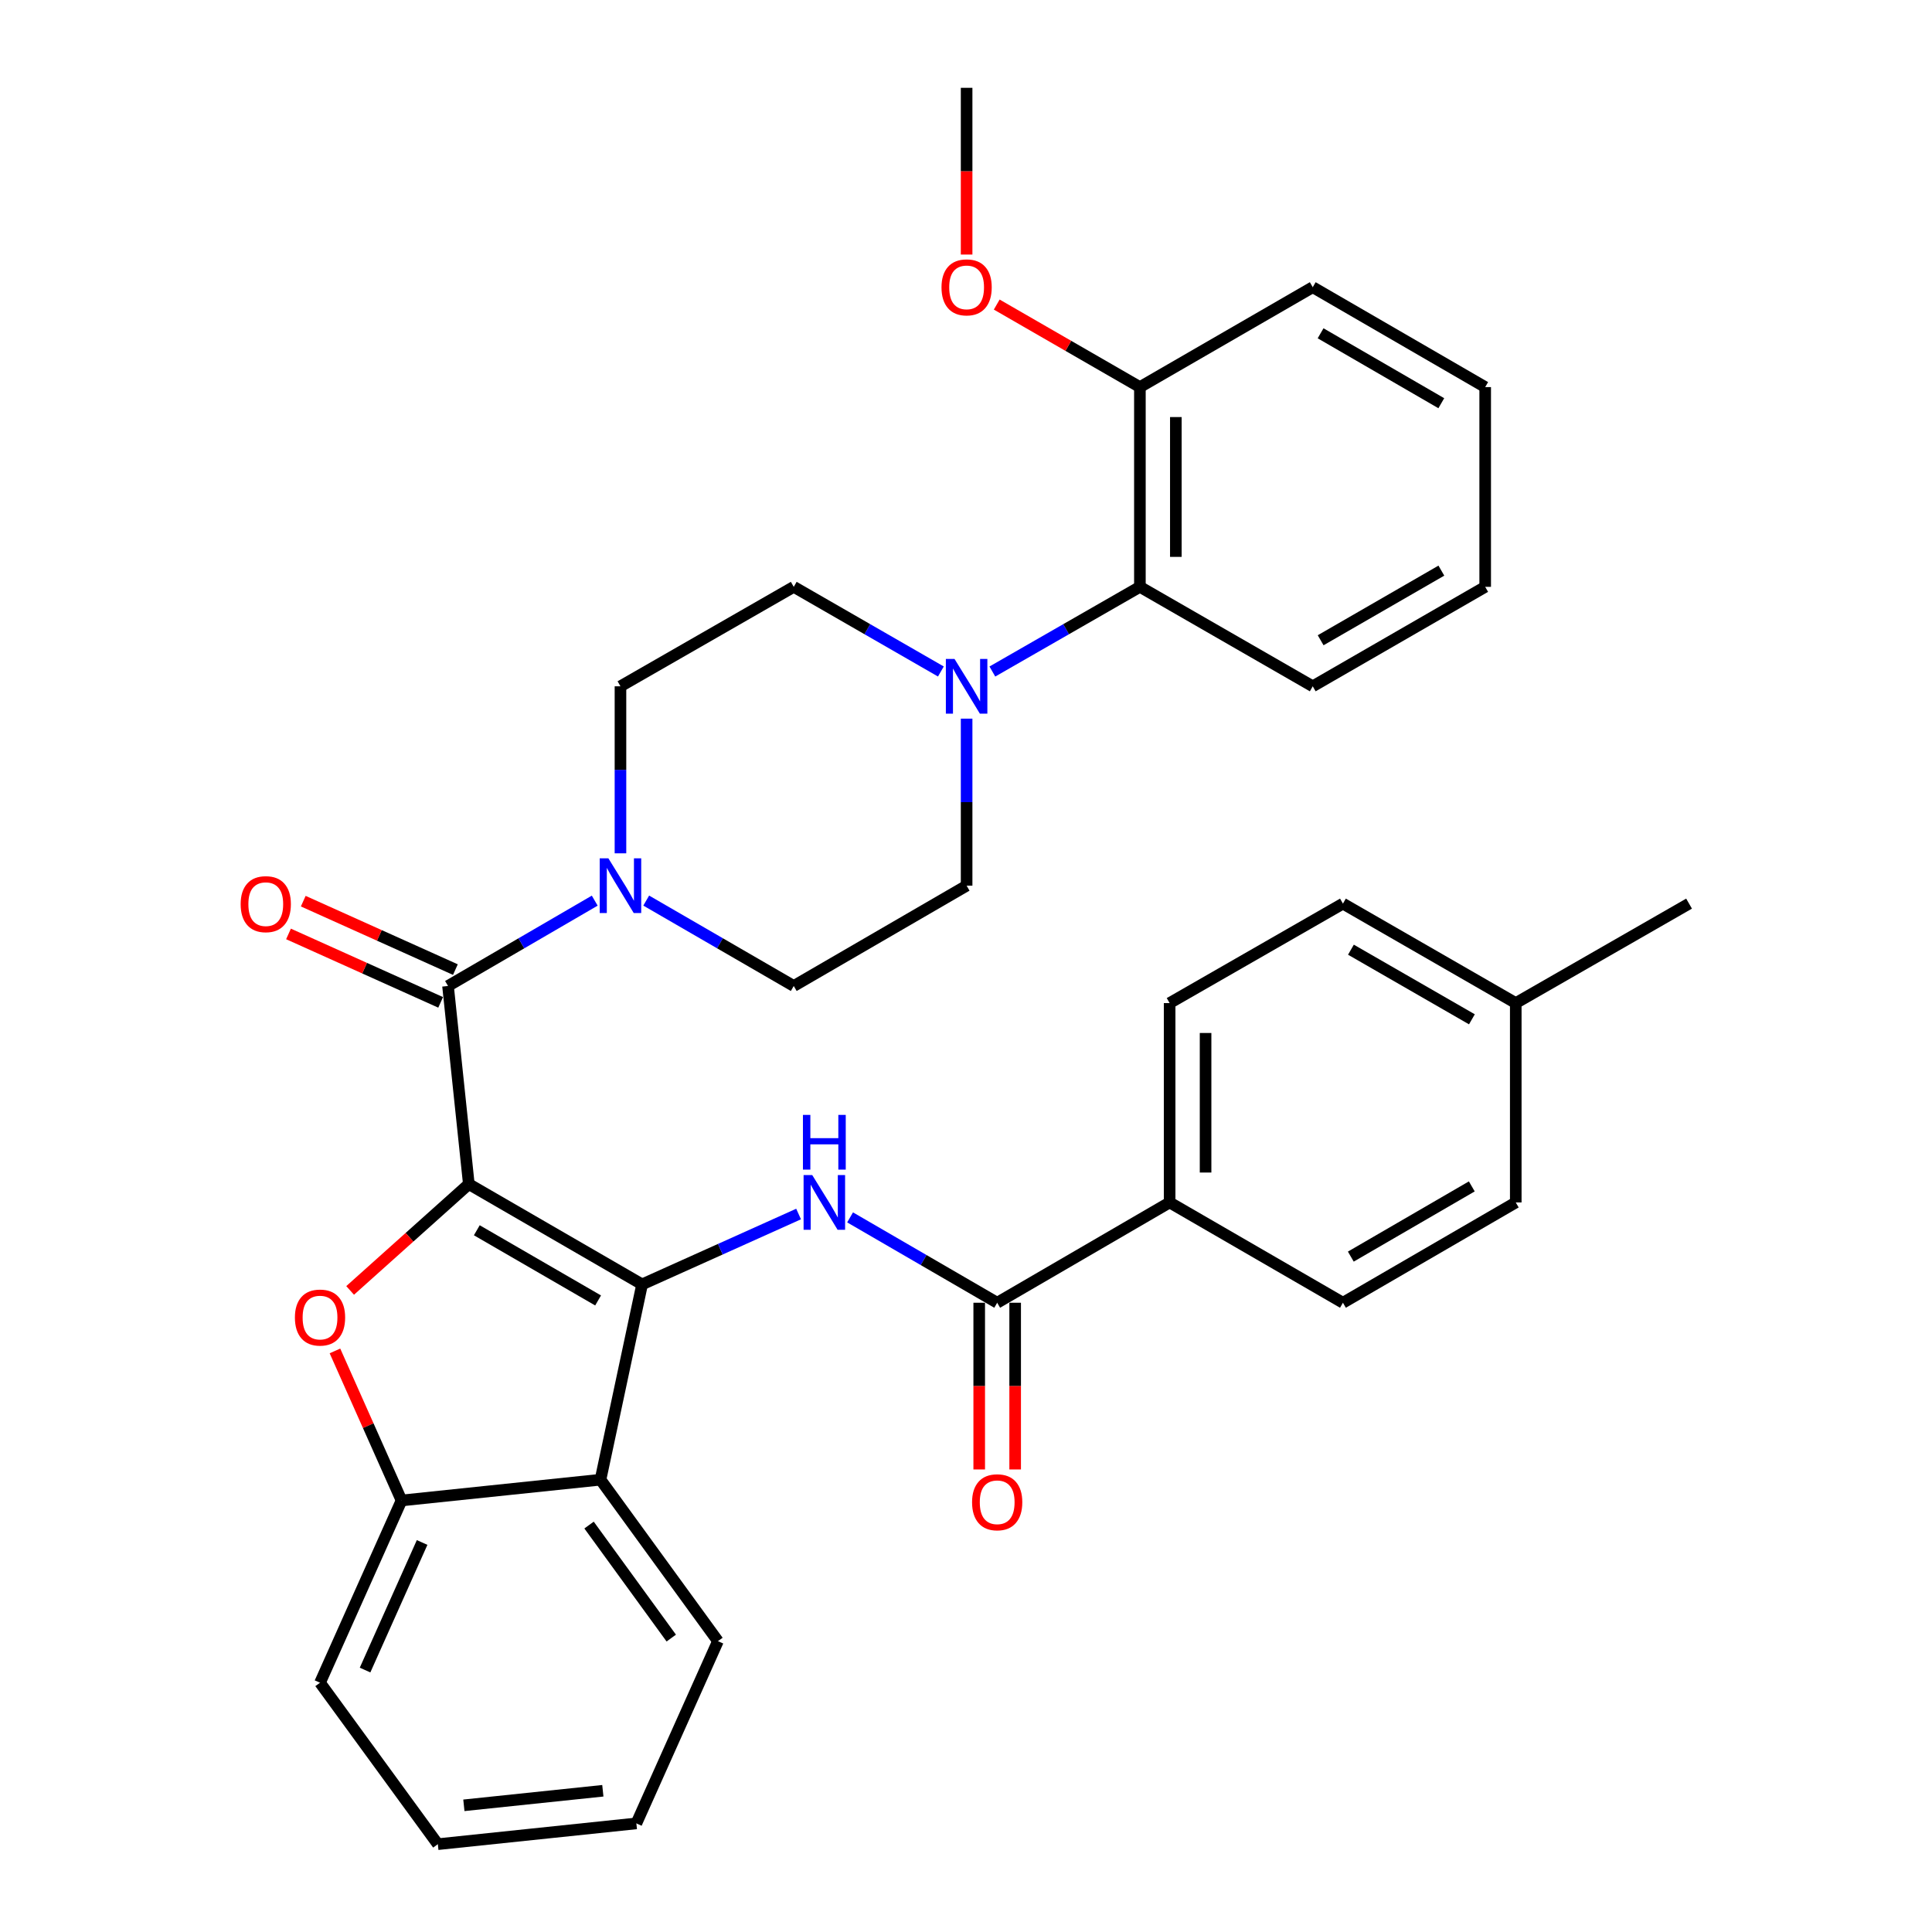 <?xml version='1.0' encoding='iso-8859-1'?>
<svg version='1.1' baseProfile='full'
              xmlns='http://www.w3.org/2000/svg'
                      xmlns:rdkit='http://www.rdkit.org/xml'
                      xmlns:xlink='http://www.w3.org/1999/xlink'
                  xml:space='preserve'
width='1000px' height='1000px' viewBox='0 0 1000 1000'>
<!-- END OF HEADER -->
<rect style='opacity:1.0;fill:#FFFFFF;stroke:none' width='1000' height='1000' x='0' y='0'> </rect>
<path class='bond-0' d='M 242.664,612.895 L 332.345,664.8' style='fill:none;fill-rule:evenodd;stroke:#000000;stroke-width:6px;stroke-linecap:butt;stroke-linejoin:miter;stroke-opacity:1' />
<path class='bond-0' d='M 246.797,636.782 L 309.574,673.116' style='fill:none;fill-rule:evenodd;stroke:#000000;stroke-width:6px;stroke-linecap:butt;stroke-linejoin:miter;stroke-opacity:1' />
<path class='bond-1' d='M 242.664,612.895 L 211.946,640.41' style='fill:none;fill-rule:evenodd;stroke:#000000;stroke-width:6px;stroke-linecap:butt;stroke-linejoin:miter;stroke-opacity:1' />
<path class='bond-1' d='M 211.946,640.41 L 181.228,667.924' style='fill:none;fill-rule:evenodd;stroke:#FF0000;stroke-width:6px;stroke-linecap:butt;stroke-linejoin:miter;stroke-opacity:1' />
<path class='bond-2' d='M 242.664,612.895 L 231.894,510.346' style='fill:none;fill-rule:evenodd;stroke:#000000;stroke-width:6px;stroke-linecap:butt;stroke-linejoin:miter;stroke-opacity:1' />
<path class='bond-3' d='M 332.345,664.8 L 372.848,646.587' style='fill:none;fill-rule:evenodd;stroke:#000000;stroke-width:6px;stroke-linecap:butt;stroke-linejoin:miter;stroke-opacity:1' />
<path class='bond-3' d='M 372.848,646.587 L 413.351,628.375' style='fill:none;fill-rule:evenodd;stroke:#0000FF;stroke-width:6px;stroke-linecap:butt;stroke-linejoin:miter;stroke-opacity:1' />
<path class='bond-4' d='M 332.345,664.8 L 310.816,765.891' style='fill:none;fill-rule:evenodd;stroke:#000000;stroke-width:6px;stroke-linecap:butt;stroke-linejoin:miter;stroke-opacity:1' />
<path class='bond-7' d='M 173.37,699.237 L 190.601,737.939' style='fill:none;fill-rule:evenodd;stroke:#FF0000;stroke-width:6px;stroke-linecap:butt;stroke-linejoin:miter;stroke-opacity:1' />
<path class='bond-7' d='M 190.601,737.939 L 207.833,776.64' style='fill:none;fill-rule:evenodd;stroke:#000000;stroke-width:6px;stroke-linecap:butt;stroke-linejoin:miter;stroke-opacity:1' />
<path class='bond-5' d='M 231.894,510.346 L 269.862,488.258' style='fill:none;fill-rule:evenodd;stroke:#000000;stroke-width:6px;stroke-linecap:butt;stroke-linejoin:miter;stroke-opacity:1' />
<path class='bond-5' d='M 269.862,488.258 L 307.83,466.17' style='fill:none;fill-rule:evenodd;stroke:#0000FF;stroke-width:6px;stroke-linecap:butt;stroke-linejoin:miter;stroke-opacity:1' />
<path class='bond-11' d='M 235.71,501.863 L 196.337,484.15' style='fill:none;fill-rule:evenodd;stroke:#000000;stroke-width:6px;stroke-linecap:butt;stroke-linejoin:miter;stroke-opacity:1' />
<path class='bond-11' d='M 196.337,484.15 L 156.964,466.437' style='fill:none;fill-rule:evenodd;stroke:#FF0000;stroke-width:6px;stroke-linecap:butt;stroke-linejoin:miter;stroke-opacity:1' />
<path class='bond-11' d='M 228.078,518.829 L 188.705,501.116' style='fill:none;fill-rule:evenodd;stroke:#000000;stroke-width:6px;stroke-linecap:butt;stroke-linejoin:miter;stroke-opacity:1' />
<path class='bond-11' d='M 188.705,501.116 L 149.331,483.403' style='fill:none;fill-rule:evenodd;stroke:#FF0000;stroke-width:6px;stroke-linecap:butt;stroke-linejoin:miter;stroke-opacity:1' />
<path class='bond-6' d='M 440.003,630.116 L 478.072,652.207' style='fill:none;fill-rule:evenodd;stroke:#0000FF;stroke-width:6px;stroke-linecap:butt;stroke-linejoin:miter;stroke-opacity:1' />
<path class='bond-6' d='M 478.072,652.207 L 516.141,674.298' style='fill:none;fill-rule:evenodd;stroke:#000000;stroke-width:6px;stroke-linecap:butt;stroke-linejoin:miter;stroke-opacity:1' />
<path class='bond-23' d='M 310.816,765.891 L 371.609,849.454' style='fill:none;fill-rule:evenodd;stroke:#000000;stroke-width:6px;stroke-linecap:butt;stroke-linejoin:miter;stroke-opacity:1' />
<path class='bond-23' d='M 304.891,789.37 L 347.447,847.864' style='fill:none;fill-rule:evenodd;stroke:#000000;stroke-width:6px;stroke-linecap:butt;stroke-linejoin:miter;stroke-opacity:1' />
<path class='bond-34' d='M 310.816,765.891 L 207.833,776.64' style='fill:none;fill-rule:evenodd;stroke:#000000;stroke-width:6px;stroke-linecap:butt;stroke-linejoin:miter;stroke-opacity:1' />
<path class='bond-12' d='M 334.482,466.138 L 372.663,488.242' style='fill:none;fill-rule:evenodd;stroke:#0000FF;stroke-width:6px;stroke-linecap:butt;stroke-linejoin:miter;stroke-opacity:1' />
<path class='bond-12' d='M 372.663,488.242 L 410.843,510.346' style='fill:none;fill-rule:evenodd;stroke:#000000;stroke-width:6px;stroke-linecap:butt;stroke-linejoin:miter;stroke-opacity:1' />
<path class='bond-13' d='M 321.151,441.68 L 321.151,398.455' style='fill:none;fill-rule:evenodd;stroke:#0000FF;stroke-width:6px;stroke-linecap:butt;stroke-linejoin:miter;stroke-opacity:1' />
<path class='bond-13' d='M 321.151,398.455 L 321.151,355.23' style='fill:none;fill-rule:evenodd;stroke:#000000;stroke-width:6px;stroke-linecap:butt;stroke-linejoin:miter;stroke-opacity:1' />
<path class='bond-10' d='M 516.141,674.298 L 605.399,622.383' style='fill:none;fill-rule:evenodd;stroke:#000000;stroke-width:6px;stroke-linecap:butt;stroke-linejoin:miter;stroke-opacity:1' />
<path class='bond-16' d='M 506.839,674.298 L 506.839,717.443' style='fill:none;fill-rule:evenodd;stroke:#000000;stroke-width:6px;stroke-linecap:butt;stroke-linejoin:miter;stroke-opacity:1' />
<path class='bond-16' d='M 506.839,717.443 L 506.839,760.588' style='fill:none;fill-rule:evenodd;stroke:#FF0000;stroke-width:6px;stroke-linecap:butt;stroke-linejoin:miter;stroke-opacity:1' />
<path class='bond-16' d='M 525.443,674.298 L 525.443,717.443' style='fill:none;fill-rule:evenodd;stroke:#000000;stroke-width:6px;stroke-linecap:butt;stroke-linejoin:miter;stroke-opacity:1' />
<path class='bond-16' d='M 525.443,717.443 L 525.443,760.588' style='fill:none;fill-rule:evenodd;stroke:#FF0000;stroke-width:6px;stroke-linecap:butt;stroke-linejoin:miter;stroke-opacity:1' />
<path class='bond-25' d='M 207.833,776.64 L 165.643,870.973' style='fill:none;fill-rule:evenodd;stroke:#000000;stroke-width:6px;stroke-linecap:butt;stroke-linejoin:miter;stroke-opacity:1' />
<path class='bond-25' d='M 218.487,798.386 L 188.955,864.418' style='fill:none;fill-rule:evenodd;stroke:#000000;stroke-width:6px;stroke-linecap:butt;stroke-linejoin:miter;stroke-opacity:1' />
<path class='bond-8' d='M 486.997,347.566 L 448.92,325.658' style='fill:none;fill-rule:evenodd;stroke:#0000FF;stroke-width:6px;stroke-linecap:butt;stroke-linejoin:miter;stroke-opacity:1' />
<path class='bond-8' d='M 448.92,325.658 L 410.843,303.749' style='fill:none;fill-rule:evenodd;stroke:#000000;stroke-width:6px;stroke-linecap:butt;stroke-linejoin:miter;stroke-opacity:1' />
<path class='bond-9' d='M 513.643,347.582 L 551.826,325.666' style='fill:none;fill-rule:evenodd;stroke:#0000FF;stroke-width:6px;stroke-linecap:butt;stroke-linejoin:miter;stroke-opacity:1' />
<path class='bond-9' d='M 551.826,325.666 L 590.009,303.749' style='fill:none;fill-rule:evenodd;stroke:#000000;stroke-width:6px;stroke-linecap:butt;stroke-linejoin:miter;stroke-opacity:1' />
<path class='bond-35' d='M 500.318,371.97 L 500.318,415.195' style='fill:none;fill-rule:evenodd;stroke:#0000FF;stroke-width:6px;stroke-linecap:butt;stroke-linejoin:miter;stroke-opacity:1' />
<path class='bond-35' d='M 500.318,415.195 L 500.318,458.42' style='fill:none;fill-rule:evenodd;stroke:#000000;stroke-width:6px;stroke-linecap:butt;stroke-linejoin:miter;stroke-opacity:1' />
<path class='bond-17' d='M 590.009,303.749 L 590.009,200.363' style='fill:none;fill-rule:evenodd;stroke:#000000;stroke-width:6px;stroke-linecap:butt;stroke-linejoin:miter;stroke-opacity:1' />
<path class='bond-17' d='M 608.613,288.241 L 608.613,215.871' style='fill:none;fill-rule:evenodd;stroke:#000000;stroke-width:6px;stroke-linecap:butt;stroke-linejoin:miter;stroke-opacity:1' />
<path class='bond-26' d='M 590.009,303.749 L 679.473,355.23' style='fill:none;fill-rule:evenodd;stroke:#000000;stroke-width:6px;stroke-linecap:butt;stroke-linejoin:miter;stroke-opacity:1' />
<path class='bond-18' d='M 605.399,622.383 L 605.399,519.193' style='fill:none;fill-rule:evenodd;stroke:#000000;stroke-width:6px;stroke-linecap:butt;stroke-linejoin:miter;stroke-opacity:1' />
<path class='bond-18' d='M 624.003,606.904 L 624.003,534.672' style='fill:none;fill-rule:evenodd;stroke:#000000;stroke-width:6px;stroke-linecap:butt;stroke-linejoin:miter;stroke-opacity:1' />
<path class='bond-19' d='M 605.399,622.383 L 695.101,674.298' style='fill:none;fill-rule:evenodd;stroke:#000000;stroke-width:6px;stroke-linecap:butt;stroke-linejoin:miter;stroke-opacity:1' />
<path class='bond-15' d='M 410.843,510.346 L 500.318,458.42' style='fill:none;fill-rule:evenodd;stroke:#000000;stroke-width:6px;stroke-linecap:butt;stroke-linejoin:miter;stroke-opacity:1' />
<path class='bond-14' d='M 321.151,355.23 L 410.843,303.749' style='fill:none;fill-rule:evenodd;stroke:#000000;stroke-width:6px;stroke-linecap:butt;stroke-linejoin:miter;stroke-opacity:1' />
<path class='bond-24' d='M 590.009,200.363 L 552.957,179.002' style='fill:none;fill-rule:evenodd;stroke:#000000;stroke-width:6px;stroke-linecap:butt;stroke-linejoin:miter;stroke-opacity:1' />
<path class='bond-24' d='M 552.957,179.002 L 515.906,157.641' style='fill:none;fill-rule:evenodd;stroke:#FF0000;stroke-width:6px;stroke-linecap:butt;stroke-linejoin:miter;stroke-opacity:1' />
<path class='bond-27' d='M 590.009,200.363 L 679.473,148.655' style='fill:none;fill-rule:evenodd;stroke:#000000;stroke-width:6px;stroke-linecap:butt;stroke-linejoin:miter;stroke-opacity:1' />
<path class='bond-20' d='M 605.399,519.193 L 695.101,467.712' style='fill:none;fill-rule:evenodd;stroke:#000000;stroke-width:6px;stroke-linecap:butt;stroke-linejoin:miter;stroke-opacity:1' />
<path class='bond-21' d='M 695.101,674.298 L 784.554,622.383' style='fill:none;fill-rule:evenodd;stroke:#000000;stroke-width:6px;stroke-linecap:butt;stroke-linejoin:miter;stroke-opacity:1' />
<path class='bond-21' d='M 699.18,650.42 L 761.798,614.08' style='fill:none;fill-rule:evenodd;stroke:#000000;stroke-width:6px;stroke-linecap:butt;stroke-linejoin:miter;stroke-opacity:1' />
<path class='bond-37' d='M 695.101,467.712 L 784.554,519.193' style='fill:none;fill-rule:evenodd;stroke:#000000;stroke-width:6px;stroke-linecap:butt;stroke-linejoin:miter;stroke-opacity:1' />
<path class='bond-37' d='M 699.239,491.558 L 761.857,527.595' style='fill:none;fill-rule:evenodd;stroke:#000000;stroke-width:6px;stroke-linecap:butt;stroke-linejoin:miter;stroke-opacity:1' />
<path class='bond-22' d='M 784.554,622.383 L 784.554,519.193' style='fill:none;fill-rule:evenodd;stroke:#000000;stroke-width:6px;stroke-linecap:butt;stroke-linejoin:miter;stroke-opacity:1' />
<path class='bond-28' d='M 784.554,519.193 L 874.256,467.712' style='fill:none;fill-rule:evenodd;stroke:#000000;stroke-width:6px;stroke-linecap:butt;stroke-linejoin:miter;stroke-opacity:1' />
<path class='bond-30' d='M 371.609,849.454 L 329.379,943.786' style='fill:none;fill-rule:evenodd;stroke:#000000;stroke-width:6px;stroke-linecap:butt;stroke-linejoin:miter;stroke-opacity:1' />
<path class='bond-29' d='M 500.318,131.755 L 500.318,88.605' style='fill:none;fill-rule:evenodd;stroke:#FF0000;stroke-width:6px;stroke-linecap:butt;stroke-linejoin:miter;stroke-opacity:1' />
<path class='bond-29' d='M 500.318,88.605 L 500.318,45.455' style='fill:none;fill-rule:evenodd;stroke:#000000;stroke-width:6px;stroke-linecap:butt;stroke-linejoin:miter;stroke-opacity:1' />
<path class='bond-31' d='M 165.643,870.973 L 226.623,954.545' style='fill:none;fill-rule:evenodd;stroke:#000000;stroke-width:6px;stroke-linecap:butt;stroke-linejoin:miter;stroke-opacity:1' />
<path class='bond-32' d='M 679.473,355.23 L 768.731,303.749' style='fill:none;fill-rule:evenodd;stroke:#000000;stroke-width:6px;stroke-linecap:butt;stroke-linejoin:miter;stroke-opacity:1' />
<path class='bond-32' d='M 683.567,331.393 L 746.047,295.356' style='fill:none;fill-rule:evenodd;stroke:#000000;stroke-width:6px;stroke-linecap:butt;stroke-linejoin:miter;stroke-opacity:1' />
<path class='bond-38' d='M 679.473,148.655 L 768.731,200.363' style='fill:none;fill-rule:evenodd;stroke:#000000;stroke-width:6px;stroke-linecap:butt;stroke-linejoin:miter;stroke-opacity:1' />
<path class='bond-38' d='M 683.536,172.509 L 746.016,208.705' style='fill:none;fill-rule:evenodd;stroke:#000000;stroke-width:6px;stroke-linecap:butt;stroke-linejoin:miter;stroke-opacity:1' />
<path class='bond-36' d='M 329.379,943.786 L 226.623,954.545' style='fill:none;fill-rule:evenodd;stroke:#000000;stroke-width:6px;stroke-linecap:butt;stroke-linejoin:miter;stroke-opacity:1' />
<path class='bond-36' d='M 312.028,926.897 L 240.099,934.429' style='fill:none;fill-rule:evenodd;stroke:#000000;stroke-width:6px;stroke-linecap:butt;stroke-linejoin:miter;stroke-opacity:1' />
<path class='bond-33' d='M 768.731,303.749 L 768.731,200.363' style='fill:none;fill-rule:evenodd;stroke:#000000;stroke-width:6px;stroke-linecap:butt;stroke-linejoin:miter;stroke-opacity:1' />
<path  class='atom-2' d='M 152.643 681.964
Q 152.643 675.164, 156.003 671.364
Q 159.363 667.564, 165.643 667.564
Q 171.923 667.564, 175.283 671.364
Q 178.643 675.164, 178.643 681.964
Q 178.643 688.844, 175.243 692.764
Q 171.843 696.644, 165.643 696.644
Q 159.403 696.644, 156.003 692.764
Q 152.643 688.884, 152.643 681.964
M 165.643 693.444
Q 169.963 693.444, 172.283 690.564
Q 174.643 687.644, 174.643 681.964
Q 174.643 676.404, 172.283 673.604
Q 169.963 670.764, 165.643 670.764
Q 161.323 670.764, 158.963 673.564
Q 156.643 676.364, 156.643 681.964
Q 156.643 687.684, 158.963 690.564
Q 161.323 693.444, 165.643 693.444
' fill='#FF0000'/>
<path  class='atom-4' d='M 420.417 608.223
L 429.697 623.223
Q 430.617 624.703, 432.097 627.383
Q 433.577 630.063, 433.657 630.223
L 433.657 608.223
L 437.417 608.223
L 437.417 636.543
L 433.537 636.543
L 423.577 620.143
Q 422.417 618.223, 421.177 616.023
Q 419.977 613.823, 419.617 613.143
L 419.617 636.543
L 415.937 636.543
L 415.937 608.223
L 420.417 608.223
' fill='#0000FF'/>
<path  class='atom-4' d='M 415.597 577.071
L 419.437 577.071
L 419.437 589.111
L 433.917 589.111
L 433.917 577.071
L 437.757 577.071
L 437.757 605.391
L 433.917 605.391
L 433.917 592.311
L 419.437 592.311
L 419.437 605.391
L 415.597 605.391
L 415.597 577.071
' fill='#0000FF'/>
<path  class='atom-6' d='M 314.891 444.26
L 324.171 459.26
Q 325.091 460.74, 326.571 463.42
Q 328.051 466.1, 328.131 466.26
L 328.131 444.26
L 331.891 444.26
L 331.891 472.58
L 328.011 472.58
L 318.051 456.18
Q 316.891 454.26, 315.651 452.06
Q 314.451 449.86, 314.091 449.18
L 314.091 472.58
L 310.411 472.58
L 310.411 444.26
L 314.891 444.26
' fill='#0000FF'/>
<path  class='atom-9' d='M 494.058 341.07
L 503.338 356.07
Q 504.258 357.55, 505.738 360.23
Q 507.218 362.91, 507.298 363.07
L 507.298 341.07
L 511.058 341.07
L 511.058 369.39
L 507.178 369.39
L 497.218 352.99
Q 496.058 351.07, 494.818 348.87
Q 493.618 346.67, 493.258 345.99
L 493.258 369.39
L 489.578 369.39
L 489.578 341.07
L 494.058 341.07
' fill='#0000FF'/>
<path  class='atom-12' d='M 124.562 467.988
Q 124.562 461.188, 127.922 457.388
Q 131.282 453.588, 137.562 453.588
Q 143.842 453.588, 147.202 457.388
Q 150.562 461.188, 150.562 467.988
Q 150.562 474.868, 147.162 478.788
Q 143.762 482.668, 137.562 482.668
Q 131.322 482.668, 127.922 478.788
Q 124.562 474.908, 124.562 467.988
M 137.562 479.468
Q 141.882 479.468, 144.202 476.588
Q 146.562 473.668, 146.562 467.988
Q 146.562 462.428, 144.202 459.628
Q 141.882 456.788, 137.562 456.788
Q 133.242 456.788, 130.882 459.588
Q 128.562 462.388, 128.562 467.988
Q 128.562 473.708, 130.882 476.588
Q 133.242 479.468, 137.562 479.468
' fill='#FF0000'/>
<path  class='atom-17' d='M 503.141 777.568
Q 503.141 770.768, 506.501 766.968
Q 509.861 763.168, 516.141 763.168
Q 522.421 763.168, 525.781 766.968
Q 529.141 770.768, 529.141 777.568
Q 529.141 784.448, 525.741 788.368
Q 522.341 792.248, 516.141 792.248
Q 509.901 792.248, 506.501 788.368
Q 503.141 784.488, 503.141 777.568
M 516.141 789.048
Q 520.461 789.048, 522.781 786.168
Q 525.141 783.248, 525.141 777.568
Q 525.141 772.008, 522.781 769.208
Q 520.461 766.368, 516.141 766.368
Q 511.821 766.368, 509.461 769.168
Q 507.141 771.968, 507.141 777.568
Q 507.141 783.288, 509.461 786.168
Q 511.821 789.048, 516.141 789.048
' fill='#FF0000'/>
<path  class='atom-25' d='M 487.318 148.735
Q 487.318 141.935, 490.678 138.135
Q 494.038 134.335, 500.318 134.335
Q 506.598 134.335, 509.958 138.135
Q 513.318 141.935, 513.318 148.735
Q 513.318 155.615, 509.918 159.535
Q 506.518 163.415, 500.318 163.415
Q 494.078 163.415, 490.678 159.535
Q 487.318 155.655, 487.318 148.735
M 500.318 160.215
Q 504.638 160.215, 506.958 157.335
Q 509.318 154.415, 509.318 148.735
Q 509.318 143.175, 506.958 140.375
Q 504.638 137.535, 500.318 137.535
Q 495.998 137.535, 493.638 140.335
Q 491.318 143.135, 491.318 148.735
Q 491.318 154.455, 493.638 157.335
Q 495.998 160.215, 500.318 160.215
' fill='#FF0000'/>
</svg>
